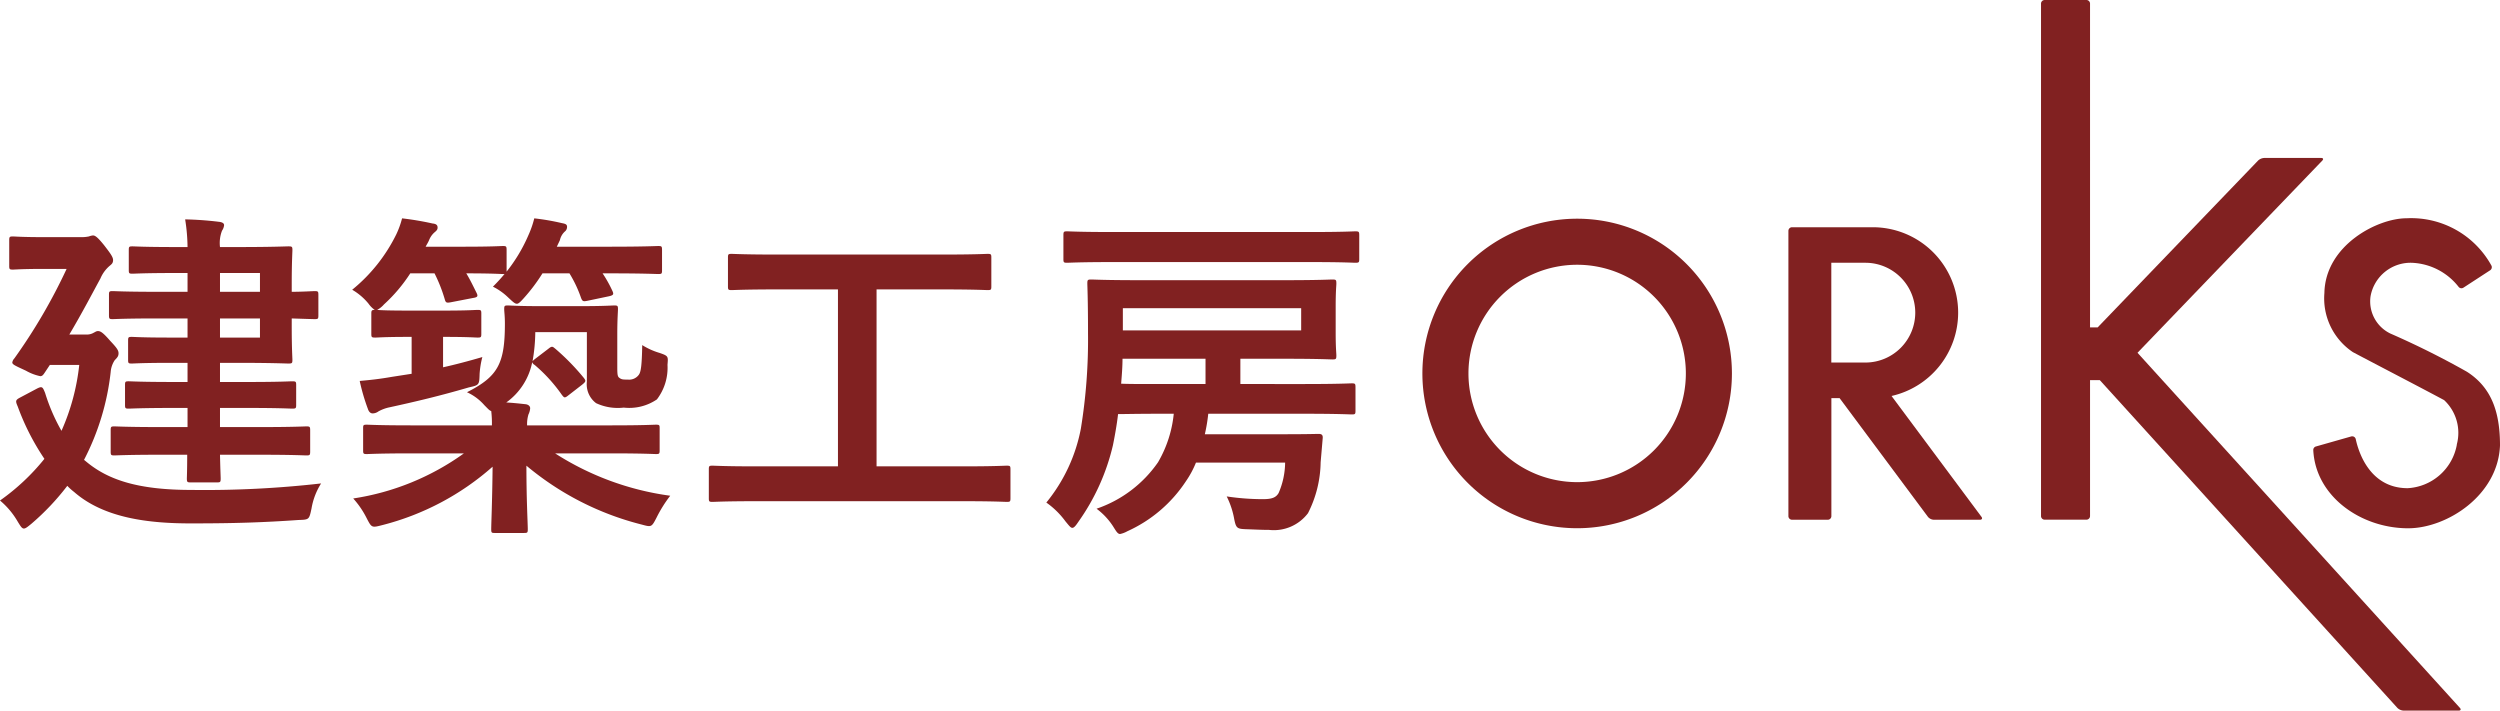 <svg xmlns="http://www.w3.org/2000/svg" width="146.368" height="41.604" viewBox="0 0 146.368 41.604">
  <defs>
    <style>
      .cls-1 {
        fill: #812121;
      }
    </style>
  </defs>
  <g id="グループ_75" data-name="グループ 75" transform="translate(-29.723 -743.721)">
    <g id="グループ_7" data-name="グループ 7" transform="translate(704.994 624.851)">
      <path id="パス_1" data-name="パス 1" class="cls-1" d="M-582.933,204.206a9.061,9.061,0,0,0-9.061,9.061,9.061,9.061,0,0,0,9.061,9.061,9.061,9.061,0,0,0,9.061-9.061A9.061,9.061,0,0,0-582.933,204.206Zm0,15.424a6.364,6.364,0,0,1-6.364-6.363,6.364,6.364,0,0,1,6.364-6.364,6.364,6.364,0,0,1,6.364,6.364A6.364,6.364,0,0,1-582.933,219.63Z" transform="translate(0 -72.532)"/>
      <path id="パス_2" data-name="パス 2" class="cls-1" d="M-437.884,224.481l-.412-.554-4.852-6.52a5,5,0,0,0,3.9-4.879,5,5,0,0,0-5-5h-4.725a.213.213,0,0,0-.213.213v16.7a.213.213,0,0,0,.213.213h2.09a.213.213,0,0,0,.213-.213v-6.908h.481l5.172,6.95a.479.479,0,0,0,.34.171h2.711C-437.852,224.651-437.814,224.574-437.884,224.481Zm-8.79-9.031v-5.842h1.994a2.921,2.921,0,0,1,2.921,2.921,2.921,2.921,0,0,1-2.921,2.921Z" transform="translate(-121.379 -75.354)"/>
      <path id="パス_3" data-name="パス 3" class="cls-1" d="M-326.074,160.317l-18.878-20.793,10.82-11.253c.081-.084.052-.153-.065-.153h-3.336a.575.575,0,0,0-.36.153l-6.774,7.045-2.617,2.722h-.447V119.083a.213.213,0,0,0-.213-.213h-2.444a.213.213,0,0,0-.213.213v30a.213.213,0,0,0,.213.213h2.444a.213.213,0,0,0,.213-.213v-7.957h.573l17.422,19.19a.55.55,0,0,0,.356.157h3.237C-326.027,160.474-326,160.4-326.074,160.317Z" transform="translate(-205.174 0)"/>
      <path id="パス_4" data-name="パス 4" class="cls-1" d="M-239.866,210.754l.017.008A48.942,48.942,0,0,1-235.366,213c1.382.885,1.935,2.264,1.935,4.308-.113,2.945-3.126,4.855-5.376,4.855-2.776,0-5.426-1.873-5.556-4.579a.212.212,0,0,1,.155-.21l2.065-.587a.213.213,0,0,1,.267.16c.152.711.8,2.869,3.039,2.869a3.1,3.1,0,0,0,2.878-2.539c0-.008,0-.016,0-.025a2.623,2.623,0,0,0-.73-2.58l-.018-.015c-1.566-.837-4.108-2.155-5.336-2.806a3.784,3.784,0,0,1-1.669-3.462c.05-2.777,3.086-4.376,4.812-4.376a5.362,5.362,0,0,1,4.96,2.757.214.214,0,0,1-.068.288l-1.563,1.018a.212.212,0,0,1-.28-.042,3.661,3.661,0,0,0-2.684-1.412,2.38,2.38,0,0,0-2.476,1.966A2.09,2.09,0,0,0-239.866,210.754Z" transform="translate(-295.472 -72.364)"/>
    </g>
    <path id="パス_42" data-name="パス 42" class="cls-1" d="M11.44,15.02c0,.88-.02,1.34-.02,1.38,0,.22.02.24.24.24h1.52c.2,0,.22-.02.22-.24,0-.08-.02-.5-.04-1.38h2.36c1.92,0,2.58.04,2.7.04.2,0,.22-.02.22-.24V13.6c0-.22-.02-.24-.22-.24-.12,0-.78.04-2.7.04H13.36V12.28h1.68c1.8,0,2.42.04,2.54.04.22,0,.24-.02.24-.22V10.94c0-.2-.02-.22-.24-.22-.12,0-.74.04-2.54.04H13.36V9.64h1.16c1.84,0,2.72.04,2.84.04.22,0,.24-.02.24-.22,0-.1-.04-.68-.04-1.94V7.04c.62.02,1.24.04,1.34.04.2,0,.22-.02.22-.22V5.66c0-.2-.02-.22-.22-.22-.1,0-.72.04-1.34.04V5.02c0-1.26.04-1.86.04-1.98,0-.2-.02-.22-.24-.22-.12,0-1,.04-2.84.04H13.36a1.986,1.986,0,0,1,.12-.96.7.7,0,0,0,.12-.32c0-.12-.12-.18-.32-.2a19.2,19.2,0,0,0-1.96-.14,10.844,10.844,0,0,1,.14,1.62h-.74c-1.78,0-2.36-.04-2.48-.04-.2,0-.22.02-.22.22V4.2c0,.2.02.22.22.22.12,0,.7-.04,2.48-.04h.74v1.1H9.66c-1.84,0-2.46-.04-2.58-.04-.2,0-.22.02-.22.22V6.84c0,.22.02.24.22.24.12,0,.74-.04,2.58-.04h1.8V8.16H10.38c-1.56,0-2.06-.04-2.18-.04-.2,0-.22.02-.22.22V9.46c0,.2.02.22.22.22.12,0,.62-.04,2.18-.04h1.08v1.12h-.88c-1.8,0-2.44-.04-2.56-.04-.2,0-.22.02-.22.22V12.1c0,.2.02.22.22.22.12,0,.76-.04,2.56-.04h.88V13.4H9.86c-1.9,0-2.56-.04-2.68-.04-.2,0-.22.02-.22.24v1.22c0,.22.02.24.22.24.12,0,.78-.04,2.68-.04ZM15.7,8.16H13.36V7.04H15.7Zm0-3.78v1.1H13.36V4.38ZM5.4,15.32a14.65,14.65,0,0,0,1.56-5.14,1.432,1.432,0,0,1,.24-.7c.16-.16.22-.24.22-.4s-.08-.3-.48-.72c-.4-.46-.56-.58-.72-.58-.1,0-.14.04-.26.1a.787.787,0,0,1-.46.1H4.54C5.3,6.7,5.9,5.54,6.36,4.7a1.975,1.975,0,0,1,.54-.74c.12-.1.2-.16.2-.34s-.18-.42-.52-.86c-.4-.5-.54-.58-.66-.58a1.055,1.055,0,0,0-.24.06,2.036,2.036,0,0,1-.44.04H3.06c-1.3,0-1.7-.04-1.82-.04-.2,0-.22.02-.22.24V3.96c0,.2.02.22.22.22.12,0,.52-.04,1.82-.04H4.38A32.662,32.662,0,0,1,1.32,9.38a.44.44,0,0,0-.12.24c0,.12.2.2.8.48a2.857,2.857,0,0,0,.84.32c.1,0,.16-.06.24-.18l.32-.48H5.12a12.862,12.862,0,0,1-1.04,3.86,11.028,11.028,0,0,1-.96-2.22c-.14-.34-.16-.42-.5-.24l-.98.52c-.26.14-.26.2-.12.52a14.068,14.068,0,0,0,1.56,3.06A12.766,12.766,0,0,1,.48,17.7a4.625,4.625,0,0,1,1.04,1.24c.16.26.24.4.36.4.1,0,.22-.1.44-.28a14.467,14.467,0,0,0,2.1-2.22,3.423,3.423,0,0,0,.4.36c1.76,1.54,4.38,1.84,6.84,1.84,2.58,0,4.3-.06,6.3-.2.62-.02.62-.02.76-.68a3.953,3.953,0,0,1,.56-1.46,60.169,60.169,0,0,1-7.6.38c-3.1,0-4.88-.58-6.18-1.68ZM31.82,9.4a1.5,1.5,0,0,0-.16.14,10.241,10.241,0,0,0,.16-1.7h3.02v2.9A1.377,1.377,0,0,0,35.38,12a3,3,0,0,0,1.62.26,2.872,2.872,0,0,0,1.94-.48,3.052,3.052,0,0,0,.62-2.02c.04-.5.06-.52-.46-.7a4.071,4.071,0,0,1-1.02-.46c-.02,1.22-.08,1.58-.2,1.74a.7.7,0,0,1-.64.28c-.28,0-.38,0-.52-.12-.1-.08-.1-.28-.1-.72V8c0-.92.04-1.36.04-1.5,0-.2-.02-.22-.22-.22-.14,0-.58.04-2,.04H32.18c-1.4,0-1.82-.04-1.96-.04-.2,0-.22.02-.22.22,0,.14.04.4.04.84,0,2.34-.4,3.1-2.22,4.02a3.023,3.023,0,0,1,1.02.76c.2.2.3.32.4.34a6.049,6.049,0,0,1,.04.84H24.52c-1.82,0-2.44-.04-2.56-.04-.2,0-.22.02-.22.2v1.3c0,.2.02.22.22.22.12,0,.74-.04,2.56-.04h3.12a14.91,14.91,0,0,1-6.48,2.64,5.161,5.161,0,0,1,.78,1.14c.3.58.3.58.92.42a15.537,15.537,0,0,0,6.46-3.42c-.02,2.06-.08,3.32-.08,3.66,0,.2.02.22.2.22h1.72c.2,0,.22-.02.22-.22,0-.34-.08-1.7-.08-3.72a16.958,16.958,0,0,0,6.72,3.44c.6.16.6.18.9-.4a7.641,7.641,0,0,1,.8-1.28,16.578,16.578,0,0,1-6.74-2.48h3.34c1.82,0,2.44.04,2.56.04.2,0,.22-.02.22-.22v-1.3c0-.18-.02-.2-.22-.2-.12,0-.74.04-2.56.04H31.34a1.957,1.957,0,0,1,.08-.64.985.985,0,0,0,.1-.36c0-.12-.1-.22-.28-.24-.38-.04-.74-.08-1.12-.1A3.807,3.807,0,0,0,31.64,9.6a.277.277,0,0,0,.14.16,9.183,9.183,0,0,1,1.6,1.76c.08.1.12.14.16.14.06,0,.12-.04.22-.12l.8-.62c.22-.18.24-.22.1-.4A13.394,13.394,0,0,0,33,8.82c-.1-.08-.14-.12-.2-.12s-.12.04-.22.12Zm-9.6-1.46c0,.2.02.22.24.22.12,0,.54-.04,1.92-.04h.2v2.16l-1.16.18c-.68.12-1.22.18-1.88.24a11.828,11.828,0,0,0,.48,1.64c.06.18.16.26.28.26a.587.587,0,0,0,.34-.12,2.322,2.322,0,0,1,.66-.24c1.56-.34,2.98-.68,4.62-1.16.62-.14.62-.14.64-.8a5.275,5.275,0,0,1,.16-.98c-.82.24-1.58.44-2.3.6V8.12h.1c1.36,0,1.8.04,1.92.04.2,0,.22-.02.22-.22V6.76c0-.2-.02-.22-.22-.22-.12,0-.56.04-1.92.04H24.38c-1.1,0-1.6-.02-1.82-.04a1.415,1.415,0,0,0,.4-.32A9.2,9.2,0,0,0,24.5,4.4h1.42a8.888,8.888,0,0,1,.6,1.52c.06.22.12.22.42.16l1.24-.24c.26-.04.3-.1.2-.3-.2-.4-.38-.78-.6-1.14,1.52,0,2.02.04,2.14.04h.1c-.22.26-.44.5-.68.74a3.574,3.574,0,0,1,.9.64c.26.24.38.36.5.36.1,0,.2-.1.4-.32a10.34,10.34,0,0,0,1.1-1.46h1.58a7.242,7.242,0,0,1,.68,1.44c.08.2.12.22.4.16l1.24-.26c.26-.06.28-.12.2-.3a7.376,7.376,0,0,0-.58-1.04h.38c2.04,0,2.76.04,2.88.04.2,0,.22-.02.22-.22V3.04c0-.22-.02-.24-.22-.24-.12,0-.84.04-2.88.04H33.08l.18-.38a.966.966,0,0,1,.28-.5.35.35,0,0,0,.14-.28c0-.14-.08-.18-.3-.22a13.463,13.463,0,0,0-1.62-.28,5.6,5.6,0,0,1-.34.98A9.337,9.337,0,0,1,30.14,4.3V3.04c0-.22-.02-.24-.22-.24-.12,0-.64.04-2.32.04H25.4c.06-.12.14-.24.2-.38A1.174,1.174,0,0,1,25.92,2c.12-.1.18-.16.18-.28,0-.16-.1-.22-.3-.24a17.08,17.08,0,0,0-1.78-.3,5.139,5.139,0,0,1-.34.94A9.669,9.669,0,0,1,21.1,5.36a3.5,3.5,0,0,1,.96.82,1.444,1.444,0,0,0,.36.36c-.18,0-.2.04-.2.22Zm34.68,9.8c1.78,0,2.4.04,2.52.04.2,0,.22-.02.22-.22V15.88c0-.2-.02-.22-.22-.22-.12,0-.74.04-2.52.04H51.8V5.34h3.82c1.92,0,2.56.04,2.68.04.2,0,.22-.02.22-.22V3.48c0-.2-.02-.22-.22-.22-.12,0-.76.04-2.68.04h-9.6c-1.94,0-2.58-.04-2.7-.04-.2,0-.22.02-.22.22V5.16c0,.2.02.22.22.22.12,0,.76-.04,2.7-.04h3.52V15.7H44.72c-1.78,0-2.4-.04-2.52-.04-.2,0-.22.02-.22.22v1.68c0,.2.02.22.22.22.12,0,.74-.04,2.52-.04Zm16.2-6.86V9.4h2.64c1.94,0,2.62.04,2.74.04.22,0,.24-.02.24-.24,0-.12-.04-.44-.04-1.34V6.34c0-.9.04-1.22.04-1.34,0-.22-.02-.24-.24-.24-.12,0-.8.04-2.74.04h-8.6c-1.94,0-2.64-.04-2.76-.04-.22,0-.24.02-.24.24,0,.12.04.94.04,2.88a32.389,32.389,0,0,1-.42,5.62,9.7,9.7,0,0,1-2.02,4.32,4.83,4.83,0,0,1,1.12,1.1c.2.24.3.38.4.38s.2-.12.36-.36a12.711,12.711,0,0,0,2.02-4.48c.1-.5.22-1.14.3-1.82.4,0,1.1-.02,2.38-.02h.88a7,7,0,0,1-.92,2.84,7.216,7.216,0,0,1-3.6,2.72,3.972,3.972,0,0,1,.96,1.02c.2.32.28.46.42.46a1.434,1.434,0,0,0,.42-.16,8.078,8.078,0,0,0,3.44-2.94,5.536,5.536,0,0,0,.58-1.08h5.22a4.551,4.551,0,0,1-.38,1.78c-.16.28-.42.36-.92.36a14.147,14.147,0,0,1-2.12-.16,4.847,4.847,0,0,1,.42,1.22c.12.64.16.68.72.7s.96.04,1.34.04a2.507,2.507,0,0,0,2.28-.98,6.768,6.768,0,0,0,.74-2.98l.12-1.4c.02-.2-.06-.26-.24-.26-.14,0-.6.02-2.1.02H71.02a10,10,0,0,0,.2-1.2h5.64c1.96,0,2.64.04,2.76.04.2,0,.22-.02.22-.22V11.08c0-.22-.02-.24-.22-.24-.12,0-.8.04-2.76.04Zm3.56-3.14H66.22V6.44H76.66ZM71.06,9.4v1.48H68.32c-1.08,0-1.78,0-2.2-.02.04-.5.08-1,.08-1.46Zm6.22-5.66c1.82,0,2.44.04,2.54.04.22,0,.24-.02.24-.22V2.18c0-.22-.02-.24-.24-.24-.1,0-.72.04-2.54.04H65.54c-1.82,0-2.46-.04-2.58-.04-.2,0-.22.02-.22.24V3.56c0,.2.02.22.22.22.12,0,.76-.04,2.58-.04Z" transform="translate(29.243 755.325)"/>
  </g>
</svg>
